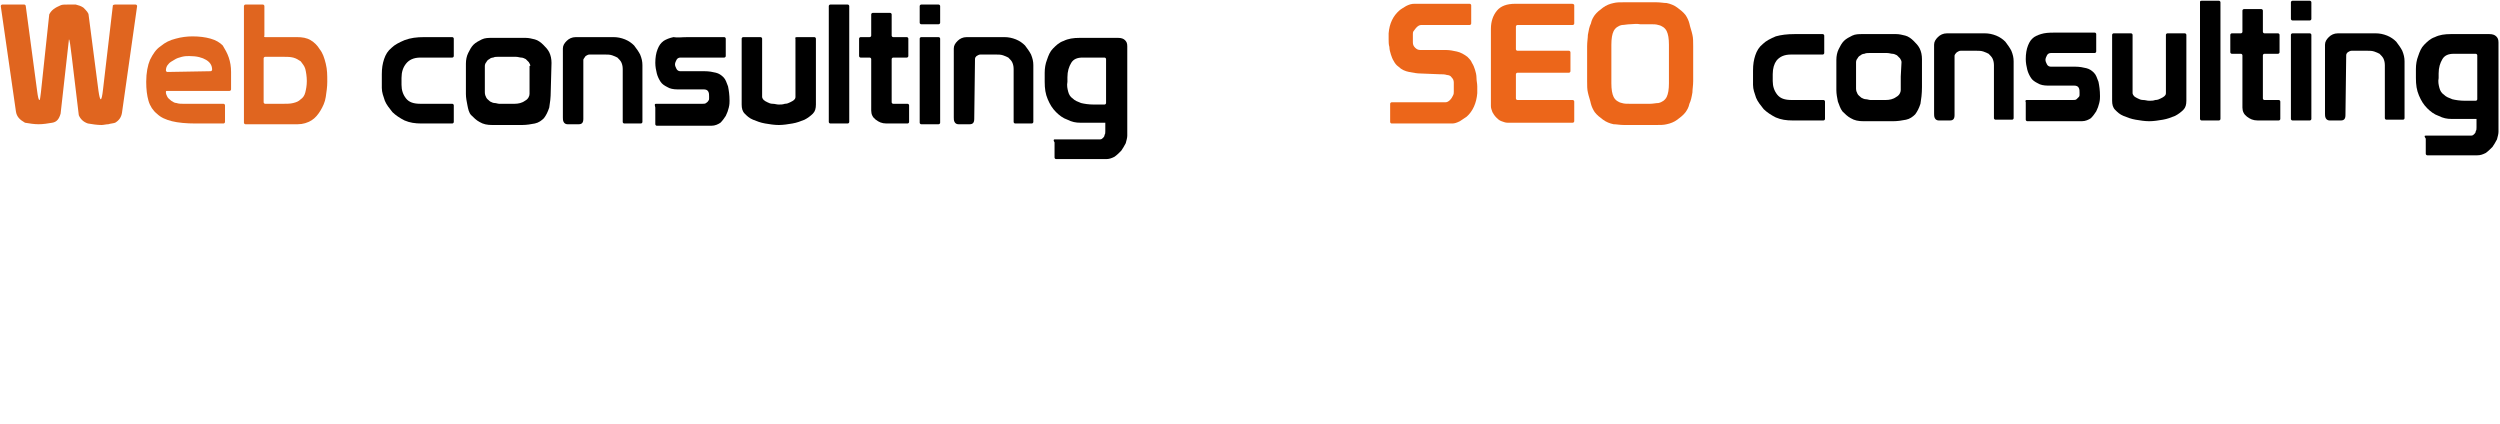 <?xml version="1.0" encoding="utf-8"?>
<!-- Generator: Adobe Illustrator 24.1.2, SVG Export Plug-In . SVG Version: 6.00 Build 0)  -->
<svg version="1.1" id="レイヤー_1" xmlns="http://www.w3.org/2000/svg" xmlns:xlink="http://www.w3.org/1999/xlink" x="0px"
	 y="0px" viewBox="0 0 330 56" style="enable-background:new 0 0 330 56;" xml:space="preserve">
<style type="text/css">
	.st0{fill:#E0651F;}
	.st1{fill:#EC661A;}
</style>
<g>
	<path class="st0" d="M15.2,0.6h2.7c0.1,0,0.2,0.1,0.2,0.2l-2,14.1c-0.1,0.6-0.4,1-0.9,1.3c-0.3,0.1-0.6,0.1-0.9,0.2
		c-0.3,0-0.6,0.1-0.9,0.1c-0.6,0-1.2-0.1-1.8-0.2c-0.6-0.2-1-0.6-1.2-1.1C10,11.9,9.7,9.4,9.5,7.7C9.3,6.1,9.2,5.2,9.1,5.2L8,15
		c-0.2,0.7-0.5,1.1-1.1,1.2c-0.6,0.1-1.2,0.2-1.8,0.2s-1.2-0.1-1.8-0.2c-0.7-0.4-1.1-0.8-1.2-1.5l-2-13.9c0-0.1,0.1-0.2,0.2-0.2h2.9
		c0.1,0,0.2,0.1,0.2,0.2L4.9,12c0.1,0.8,0.2,1.2,0.3,1.2c0.1,0,0.1-0.3,0.2-1L6.5,1.9c0.3-0.6,0.8-0.9,1.5-1.2
		c0.2-0.1,0.5-0.1,1-0.1H10C10.4,0.7,10.7,0.8,11,1c0.4,0.4,0.7,0.7,0.7,1L13,12c0.1,0.7,0.2,1.1,0.3,1.1c0.1,0,0.2-0.4,0.3-1.3
		l1.3-11.1C14.9,0.7,15,0.6,15.2,0.6z"/>
	<path class="st0" d="M21.9,12.2c0,0.2,0.1,0.4,0.2,0.6c0.1,0.2,0.3,0.3,0.5,0.5c0.2,0.1,0.4,0.3,0.7,0.3c0.3,0.1,0.6,0.1,0.9,0.1
		h5.3c0.1,0,0.2,0.1,0.2,0.2v2.2c0,0.1-0.1,0.2-0.2,0.2h-3.7c-1.2,0-2.3-0.1-3.1-0.3c-0.8-0.2-1.5-0.5-2-1c-0.5-0.4-0.9-1-1.1-1.7
		c-0.2-0.7-0.3-1.5-0.3-2.5c0-1.2,0.2-2.2,0.5-2.9c0.4-0.8,0.8-1.4,1.4-1.8c0.6-0.5,1.2-0.8,2-1c0.7-0.2,1.5-0.3,2.2-0.3
		c0.9,0,1.7,0.1,2.4,0.3c0.7,0.2,1.2,0.5,1.6,0.9C29.7,6.5,30,7,30.2,7.6c0.2,0.6,0.3,1.2,0.3,1.9v2.3c0,0.1-0.1,0.2-0.2,0.2h-8.2
		C21.9,12,21.9,12,21.9,12.2z M27.8,9.4c0.1,0,0.2-0.1,0.2-0.2c0-0.6-0.3-1-0.8-1.3c-0.5-0.3-1.2-0.5-2.2-0.5c-0.3,0-0.6,0-1,0.1
		c-0.4,0.1-0.7,0.2-1,0.4c-0.3,0.2-0.6,0.3-0.8,0.6c-0.2,0.2-0.3,0.5-0.3,0.8c0,0.1,0.1,0.2,0.2,0.2L27.8,9.4L27.8,9.4z"/>
	<path class="st0" d="M35,4.9h4.2c0.7,0,1.3,0.1,1.8,0.4s0.9,0.7,1.2,1.2C42.6,7,42.8,7.6,43,8.4s0.2,1.5,0.2,2.4
		c0,0.7-0.1,1.3-0.2,2s-0.4,1.3-0.7,1.8c-0.3,0.5-0.7,1-1.2,1.3c-0.5,0.3-1.1,0.5-1.8,0.5h-6.9c-0.1,0-0.2-0.1-0.2-0.2V0.8
		c0-0.1,0.1-0.2,0.2-0.2h2.3c0.1,0,0.2,0.1,0.2,0.2v3.9C34.8,4.8,34.9,4.9,35,4.9z M34.8,13.5c0,0.1,0.1,0.2,0.2,0.2h2.4
		c0.5,0,0.9,0,1.3-0.1c0.4-0.1,0.7-0.2,1-0.5c0.3-0.2,0.5-0.5,0.6-0.9c0.1-0.4,0.2-0.9,0.2-1.5c0-0.6-0.1-1.2-0.2-1.6
		c-0.1-0.4-0.4-0.7-0.6-1c-0.3-0.2-0.6-0.4-1-0.5c-0.4-0.1-0.8-0.1-1.2-0.1H35c-0.1,0-0.2,0.1-0.2,0.2V13.5z"/>
	<path d="M59.7,13.7c0.1,0,0.2,0.1,0.2,0.2v2.2c0,0.1-0.1,0.2-0.2,0.2h-4.1c-0.8,0-1.5-0.1-2.2-0.4c-0.6-0.3-1.2-0.7-1.6-1.1
		c-0.4-0.5-0.8-1-1-1.5c-0.2-0.6-0.4-1.1-0.4-1.7V9.8c0-0.8,0.1-1.4,0.3-2s0.5-1.1,1-1.5c0.4-0.4,1-0.7,1.7-1C54.2,5,55,4.9,56,4.9
		h3.7c0.1,0,0.2,0.1,0.2,0.2v2.3c0,0.1-0.1,0.2-0.2,0.2h-4.2c-0.9,0-1.5,0.3-1.9,0.8C53.2,8.9,53,9.5,53,10.3v0.9
		c0,0.7,0.2,1.3,0.6,1.8c0.4,0.5,1,0.7,1.9,0.7L59.7,13.7L59.7,13.7z"/>
	<path d="M72.7,12c0,0.9-0.1,1.6-0.2,2.2c-0.2,0.6-0.4,1-0.7,1.4c-0.3,0.3-0.7,0.6-1.2,0.7c-0.5,0.1-1.1,0.2-1.7,0.2h-3.9
		c-0.7,0-1.2-0.1-1.7-0.4c-0.4-0.2-0.8-0.6-1.1-0.9s-0.4-0.8-0.5-1.3c-0.1-0.5-0.2-1-0.2-1.5V8.4c0-0.5,0.1-1,0.3-1.4
		c0.2-0.4,0.4-0.8,0.7-1.1c0.3-0.3,0.7-0.5,1.1-0.7s0.9-0.2,1.3-0.2h4.5c0.4,0,0.8,0.1,1.2,0.2c0.4,0.1,0.8,0.4,1.1,0.7
		c0.3,0.3,0.6,0.6,0.8,1c0.2,0.4,0.3,0.9,0.3,1.4L72.7,12L72.7,12z M70,8.7c0-0.2-0.1-0.3-0.2-0.5c-0.1-0.1-0.3-0.3-0.4-0.4
		c-0.2-0.1-0.4-0.2-0.6-0.2c-0.2,0-0.4-0.1-0.7-0.1h-2.4c-0.2,0-0.4,0-0.6,0.1c-0.2,0-0.4,0.1-0.5,0.2c-0.2,0.1-0.3,0.2-0.4,0.4
		c-0.1,0.1-0.2,0.3-0.2,0.5v3.5c0,0.3,0.1,0.5,0.2,0.7c0.1,0.2,0.3,0.3,0.5,0.5c0.2,0.1,0.4,0.2,0.6,0.2c0.2,0,0.4,0.1,0.6,0.1h2
		c0.5,0,1-0.1,1.4-0.4c0.4-0.2,0.6-0.6,0.6-0.9v-1.8V8.7z"/>
	<path d="M77,15.7c0,0.5-0.2,0.7-0.6,0.7h-1.5c-0.2,0-0.4-0.1-0.5-0.3c-0.1-0.2-0.1-0.4-0.1-0.6V6.4c0-0.4,0.2-0.7,0.5-1
		c0.3-0.3,0.7-0.5,1.2-0.5h5c0.5,0,1,0.1,1.5,0.3c0.5,0.2,0.9,0.5,1.2,0.8c0.3,0.4,0.6,0.8,0.8,1.2c0.2,0.5,0.3,0.9,0.3,1.4v7.5
		c0,0.1-0.1,0.2-0.2,0.2h-2.2c-0.1,0-0.2-0.1-0.2-0.2v-7c0-0.4-0.1-0.7-0.2-0.9c-0.1-0.2-0.3-0.4-0.5-0.6c-0.2-0.1-0.4-0.2-0.7-0.3
		c-0.3-0.1-0.6-0.1-0.9-0.1h-2.1c-0.2,0-0.3,0.1-0.5,0.2C77.1,7.7,77,7.8,77,7.9L77,15.7L77,15.7z"/>
	<path d="M86.6,13.7h6.1c0.2,0,0.4,0,0.5-0.1s0.2-0.1,0.3-0.3c0.1-0.1,0.1-0.2,0.1-0.3s0-0.2,0-0.3c0-0.2,0-0.4-0.1-0.6
		c-0.1-0.2-0.3-0.3-0.6-0.3h-3.5c-0.5,0-1-0.1-1.3-0.3c-0.4-0.2-0.7-0.4-0.9-0.7c-0.2-0.3-0.4-0.7-0.5-1.1c-0.1-0.4-0.2-0.9-0.2-1.4
		c0-0.7,0.1-1.3,0.3-1.8c0.2-0.5,0.4-0.8,0.8-1.1c0.3-0.2,0.8-0.4,1.3-0.5C89.4,5,90,4.9,90.8,4.9h4.8c0.1,0,0.2,0.1,0.2,0.2v2.3
		c0,0.1-0.1,0.2-0.2,0.2h-5.8c-0.2,0-0.4,0.1-0.5,0.3s-0.2,0.4-0.2,0.6c0,0.2,0.1,0.4,0.2,0.6c0.1,0.2,0.3,0.3,0.5,0.3H93
		c0.6,0,1.1,0.1,1.5,0.2c0.4,0.1,0.7,0.3,1,0.6c0.3,0.3,0.4,0.7,0.6,1.2c0.1,0.5,0.2,1.1,0.2,1.9c0,0.2,0,0.5-0.1,0.9
		c-0.1,0.4-0.2,0.7-0.4,1.1c-0.2,0.3-0.4,0.6-0.7,0.9c-0.3,0.2-0.7,0.4-1.2,0.4h-7.2c-0.1,0-0.2-0.1-0.2-0.2v-2.2
		C86.4,13.8,86.4,13.7,86.6,13.7z"/>
	<path d="M105.2,4.9h2.3c0.1,0,0.2,0.1,0.2,0.2v8.7c0,0.5-0.1,0.9-0.4,1.2c-0.3,0.3-0.7,0.6-1.1,0.8c-0.5,0.2-1,0.4-1.6,0.5
		c-0.6,0.1-1.2,0.2-1.8,0.2c-0.6,0-1.2-0.1-1.8-0.2c-0.6-0.1-1.1-0.3-1.6-0.5c-0.5-0.2-0.8-0.5-1.1-0.8c-0.3-0.3-0.4-0.7-0.4-1.2
		V5.1c0-0.1,0.1-0.2,0.2-0.2h2.3c0.1,0,0.2,0.1,0.2,0.2v7.7c0,0.1,0.1,0.3,0.2,0.4c0.1,0.1,0.3,0.2,0.5,0.3c0.2,0.1,0.4,0.2,0.7,0.2
		s0.5,0.1,0.8,0.1c0.3,0,0.5,0,0.8-0.1c0.3,0,0.5-0.1,0.7-0.2s0.4-0.2,0.5-0.3c0.1-0.1,0.2-0.2,0.2-0.4V5.1
		C104.9,5,105,4.9,105.2,4.9z"/>
	<path d="M109.6,0.6h2.3c0.1,0,0.2,0.1,0.2,0.2v13.1v0v2.2c0,0.1-0.1,0.2-0.2,0.2h-2.3c-0.1,0-0.2-0.1-0.2-0.2v-2.2v0V0.8
		C109.4,0.7,109.5,0.6,109.6,0.6z"/>
	<path d="M117.7,13.5c0,0.1,0.1,0.2,0.2,0.2h1.9c0.1,0,0.2,0.1,0.2,0.2v2.2c0,0.1-0.1,0.2-0.2,0.2h-2.8c-0.6,0-1-0.2-1.4-0.5
		c-0.4-0.3-0.6-0.7-0.6-1.2V7.8c0-0.1-0.1-0.2-0.2-0.2h-1.2c-0.1,0-0.2-0.1-0.2-0.2V5.1c0-0.1,0.1-0.2,0.2-0.2h1.2
		c0.1,0,0.2-0.1,0.2-0.2V1.9c0-0.1,0.1-0.2,0.2-0.2h2.3c0.1,0,0.2,0.1,0.2,0.2v2.8c0,0.1,0.1,0.2,0.2,0.2h1.8c0.1,0,0.2,0.1,0.2,0.2
		v2.3c0,0.1-0.1,0.2-0.2,0.2h-1.8c-0.1,0-0.2,0.1-0.2,0.2L117.7,13.5L117.7,13.5z"/>
	<path d="M121.6,0.6h2.3c0.1,0,0.2,0.1,0.2,0.2v2.2c0,0.1-0.1,0.2-0.2,0.2h-2.3c-0.1,0-0.2-0.1-0.2-0.2V0.8
		C121.4,0.7,121.5,0.6,121.6,0.6z M121.4,5.1c0-0.1,0.1-0.2,0.2-0.2h2.3c0.1,0,0.2,0.1,0.2,0.2v11.1c0,0.1-0.1,0.2-0.2,0.2h-2.3
		c-0.1,0-0.2-0.1-0.2-0.2V5.1z"/>
	<path d="M128.6,15.7c0,0.5-0.2,0.7-0.6,0.7h-1.5c-0.2,0-0.4-0.1-0.5-0.3c-0.1-0.2-0.1-0.4-0.1-0.6V6.4c0-0.4,0.2-0.7,0.5-1
		c0.3-0.3,0.7-0.5,1.2-0.5h5c0.5,0,1,0.1,1.5,0.3c0.5,0.2,0.9,0.5,1.2,0.8c0.3,0.4,0.6,0.8,0.8,1.2c0.2,0.5,0.3,0.9,0.3,1.4v7.5
		c0,0.1-0.1,0.2-0.2,0.2h-2.2c-0.1,0-0.2-0.1-0.2-0.2v-7c0-0.4-0.1-0.7-0.2-0.9c-0.1-0.2-0.3-0.4-0.5-0.6c-0.2-0.1-0.4-0.2-0.7-0.3
		c-0.3-0.1-0.6-0.1-0.9-0.1h-2.1c-0.2,0-0.3,0.1-0.5,0.2c-0.1,0.1-0.2,0.2-0.2,0.4L128.6,15.7L128.6,15.7z"/>
	<path d="M139.2,18.4h6c0.2,0,0.3-0.1,0.4-0.2c0.1-0.1,0.2-0.2,0.2-0.4c0.1-0.1,0.1-0.3,0.1-0.5c0-0.2,0-0.3,0-0.5v-0.6h-3.3
		c-0.6,0-1.1-0.1-1.7-0.4c-0.6-0.2-1.1-0.6-1.5-1c-0.5-0.5-0.8-1-1.1-1.7c-0.3-0.7-0.4-1.4-0.4-2.3V9.6c0-0.6,0.1-1.2,0.3-1.7
		c0.2-0.6,0.4-1.1,0.8-1.5c0.4-0.4,0.8-0.8,1.4-1c0.6-0.3,1.3-0.4,2.1-0.4h5.1c0.4,0,0.7,0.1,0.9,0.3c0.2,0.2,0.3,0.4,0.3,0.8v11.8
		c0,0.3-0.1,0.6-0.2,1c-0.2,0.4-0.4,0.7-0.6,1c-0.3,0.3-0.6,0.6-0.9,0.8c-0.4,0.2-0.7,0.3-1.1,0.3h-6.6c-0.1,0-0.2-0.1-0.2-0.2v-2
		C139,18.5,139.1,18.4,139.2,18.4z M141,12.1c0.1,0.4,0.3,0.7,0.6,0.9c0.3,0.3,0.6,0.4,1.1,0.6c0.4,0.1,1,0.2,1.7,0.2h1.4
		c0.1,0,0.2-0.1,0.2-0.2V7.8c0-0.1-0.1-0.2-0.2-0.2h-2.9c-0.7,0-1.2,0.2-1.5,0.7c-0.3,0.5-0.5,1.1-0.5,1.9v0.6
		C140.8,11.3,140.9,11.7,141,12.1z"/>
</g>
<g>
	<g>
		<path d="M240.7,13.2c0.1,0,0.2,0.1,0.2,0.2v2.3c0,0.1-0.1,0.2-0.2,0.2h-4.1c-0.8,0-1.5-0.1-2.2-0.4c-0.6-0.3-1.2-0.7-1.6-1.1
			c-0.4-0.5-0.8-1-1-1.5c-0.2-0.6-0.4-1.1-0.4-1.7V9.3c0-0.8,0.1-1.4,0.3-2c0.2-0.6,0.5-1.1,1-1.5c0.4-0.4,1-0.7,1.7-1
			c0.7-0.2,1.5-0.3,2.5-0.3h3.7c0.1,0,0.2,0.1,0.2,0.2v2.3c0,0.1-0.1,0.2-0.2,0.2h-4.2c-0.9,0-1.5,0.3-1.9,0.8
			C234.2,8.4,234,9,234,9.8v0.9c0,0.7,0.2,1.3,0.6,1.8c0.4,0.5,1,0.7,1.9,0.7L240.7,13.2L240.7,13.2z"/>
		<path d="M253.7,11.5c0,0.9-0.1,1.6-0.2,2.2c-0.2,0.6-0.4,1-0.7,1.4c-0.3,0.3-0.7,0.6-1.2,0.7c-0.5,0.1-1.1,0.2-1.7,0.2h-3.9
			c-0.7,0-1.2-0.1-1.7-0.4c-0.4-0.2-0.8-0.6-1.1-0.9c-0.3-0.4-0.4-0.8-0.6-1.3c-0.1-0.5-0.2-1-0.2-1.5V7.9c0-0.5,0.1-1,0.3-1.4
			s0.4-0.8,0.7-1.1c0.3-0.3,0.7-0.5,1.1-0.7c0.4-0.2,0.9-0.2,1.3-0.2h4.5c0.4,0,0.8,0.1,1.2,0.2c0.4,0.1,0.8,0.4,1.1,0.7
			c0.3,0.3,0.6,0.6,0.8,1c0.2,0.4,0.3,0.9,0.3,1.4L253.7,11.5L253.7,11.5z M251,8.2c0-0.2-0.1-0.3-0.2-0.5c-0.1-0.1-0.3-0.3-0.4-0.4
			c-0.2-0.1-0.4-0.2-0.6-0.2c-0.2,0-0.4-0.1-0.7-0.1h-2.4c-0.2,0-0.4,0-0.6,0.1c-0.2,0-0.4,0.1-0.5,0.2c-0.2,0.1-0.3,0.2-0.4,0.4
			c-0.1,0.1-0.2,0.3-0.2,0.5v3.5c0,0.3,0.1,0.5,0.2,0.7c0.1,0.2,0.3,0.3,0.5,0.5c0.2,0.1,0.4,0.2,0.6,0.2c0.2,0,0.4,0.1,0.6,0.1h2
			c0.5,0,1-0.1,1.4-0.4c0.4-0.2,0.6-0.6,0.6-0.9v-1.8L251,8.2L251,8.2z"/>
		<path d="M258,15.2c0,0.5-0.2,0.7-0.6,0.7h-1.5c-0.2,0-0.4-0.1-0.5-0.3c-0.1-0.2-0.1-0.4-0.1-0.6V5.9c0-0.4,0.2-0.7,0.5-1
			c0.3-0.3,0.7-0.5,1.2-0.5h5c0.5,0,1,0.1,1.5,0.3s0.9,0.5,1.2,0.8c0.3,0.4,0.6,0.8,0.8,1.2c0.2,0.5,0.3,0.9,0.3,1.4v7.5
			c0,0.1-0.1,0.2-0.2,0.2h-2.2c-0.1,0-0.2-0.1-0.2-0.2v-7c0-0.4-0.1-0.7-0.2-0.9c-0.1-0.2-0.3-0.4-0.5-0.6c-0.2-0.1-0.4-0.2-0.7-0.3
			c-0.3-0.1-0.6-0.1-0.9-0.1h-2.1c-0.2,0-0.3,0.1-0.5,0.2C258,7.2,258,7.3,258,7.4L258,15.2L258,15.2z"/>
		<path d="M267.5,13.2h6.1c0.2,0,0.4,0,0.5-0.1c0.1-0.1,0.2-0.2,0.3-0.3c0.1-0.1,0.1-0.2,0.1-0.3c0-0.1,0-0.2,0-0.3
			c0-0.2,0-0.4-0.1-0.6c-0.1-0.2-0.3-0.3-0.6-0.3h-3.5c-0.5,0-1-0.1-1.3-0.3c-0.4-0.2-0.7-0.4-0.9-0.7c-0.2-0.3-0.4-0.7-0.5-1.1
			c-0.1-0.4-0.2-0.9-0.2-1.4c0-0.7,0.1-1.3,0.3-1.8c0.2-0.5,0.4-0.8,0.8-1.1c0.3-0.2,0.8-0.4,1.3-0.5c0.5-0.1,1.2-0.1,1.9-0.1h4.8
			c0.1,0,0.2,0.1,0.2,0.2v2.3c0,0.1-0.1,0.2-0.2,0.2h-5.8c-0.2,0-0.4,0.1-0.5,0.3c-0.1,0.2-0.2,0.4-0.2,0.6c0,0.2,0.1,0.4,0.2,0.6
			c0.1,0.2,0.3,0.3,0.5,0.3h3.2c0.6,0,1.1,0.1,1.5,0.2c0.4,0.1,0.7,0.3,1,0.6c0.3,0.3,0.4,0.7,0.6,1.2c0.1,0.5,0.2,1.1,0.2,1.9
			c0,0.2,0,0.5-0.1,0.9c-0.1,0.4-0.2,0.7-0.4,1.1c-0.2,0.3-0.4,0.6-0.7,0.9c-0.3,0.2-0.7,0.4-1.2,0.4h-7.2c-0.1,0-0.2-0.1-0.2-0.2
			v-2.3C267.3,13.3,267.4,13.2,267.5,13.2z"/>
		<path d="M286.1,4.4h2.3c0.1,0,0.2,0.1,0.2,0.2v8.7c0,0.5-0.1,0.9-0.4,1.2c-0.3,0.3-0.7,0.6-1.1,0.8c-0.5,0.2-1,0.4-1.6,0.5
			c-0.6,0.1-1.2,0.2-1.8,0.2c-0.6,0-1.2-0.1-1.8-0.2c-0.6-0.1-1.1-0.3-1.6-0.5c-0.5-0.2-0.8-0.5-1.1-0.8c-0.3-0.3-0.4-0.7-0.4-1.2
			V4.6c0-0.1,0.1-0.2,0.2-0.2h2.3c0.1,0,0.2,0.1,0.2,0.2v7.7c0,0.1,0.1,0.3,0.2,0.4c0.1,0.1,0.3,0.2,0.5,0.3
			c0.2,0.1,0.4,0.2,0.7,0.2c0.3,0,0.5,0.1,0.8,0.1c0.3,0,0.5,0,0.8-0.1c0.3,0,0.5-0.1,0.7-0.2c0.2-0.1,0.4-0.2,0.5-0.3
			c0.1-0.1,0.2-0.2,0.2-0.4V4.6C285.9,4.5,286,4.4,286.1,4.4z"/>
		<path d="M290.6,0.1h2.3c0.1,0,0.2,0.1,0.2,0.2v13.1v0v2.3c0,0.1-0.1,0.2-0.2,0.2h-2.3c-0.1,0-0.2-0.1-0.2-0.2v-2.3v0V0.3
			C290.4,0.2,290.4,0.1,290.6,0.1z"/>
		<path d="M298.7,13c0,0.1,0.1,0.2,0.2,0.2h1.9c0.1,0,0.2,0.1,0.2,0.2v2.3c0,0.1-0.1,0.2-0.2,0.2h-2.8c-0.6,0-1-0.2-1.4-0.5
			c-0.4-0.3-0.6-0.7-0.6-1.2V7.3c0-0.1-0.1-0.2-0.2-0.2h-1.2c-0.1,0-0.2-0.1-0.2-0.2V4.6c0-0.1,0.1-0.2,0.2-0.2h1.2
			c0.1,0,0.2-0.1,0.2-0.2V1.4c0-0.1,0.1-0.2,0.2-0.2h2.3c0.1,0,0.2,0.1,0.2,0.2v2.8c0,0.1,0.1,0.2,0.2,0.2h1.8
			c0.1,0,0.2,0.1,0.2,0.2v2.3c0,0.1-0.1,0.2-0.2,0.2h-1.8c-0.1,0-0.2,0.1-0.2,0.2V13z"/>
		<path d="M302.6,0.1h2.3c0.1,0,0.2,0.1,0.2,0.2v2.2c0,0.1-0.1,0.2-0.2,0.2h-2.3c-0.1,0-0.2-0.1-0.2-0.2V0.3
			C302.4,0.2,302.5,0.1,302.6,0.1z M302.4,4.6c0-0.1,0.1-0.2,0.2-0.2h2.3c0.1,0,0.2,0.1,0.2,0.2v11.1c0,0.1-0.1,0.2-0.2,0.2h-2.3
			c-0.1,0-0.2-0.1-0.2-0.2V4.6z"/>
		<path d="M309.6,15.2c0,0.5-0.2,0.7-0.6,0.7h-1.5c-0.2,0-0.4-0.1-0.5-0.3c-0.1-0.2-0.1-0.4-0.1-0.6V5.9c0-0.4,0.2-0.7,0.5-1
			c0.3-0.3,0.7-0.5,1.2-0.5h5c0.5,0,1,0.1,1.5,0.3s0.9,0.5,1.2,0.8c0.3,0.4,0.6,0.8,0.8,1.2c0.2,0.5,0.3,0.9,0.3,1.4v7.5
			c0,0.1-0.1,0.2-0.2,0.2h-2.2c-0.1,0-0.2-0.1-0.2-0.2v-7c0-0.4-0.1-0.7-0.2-0.9c-0.1-0.2-0.3-0.4-0.5-0.6c-0.2-0.1-0.4-0.2-0.7-0.3
			c-0.3-0.1-0.6-0.1-0.9-0.1h-2.1c-0.2,0-0.3,0.1-0.5,0.2c-0.1,0.1-0.2,0.2-0.2,0.4L309.6,15.2L309.6,15.2z"/>
		<path d="M320.2,17.9h6c0.2,0,0.3-0.1,0.4-0.2c0.1-0.1,0.2-0.2,0.2-0.4c0.1-0.1,0.1-0.3,0.1-0.5c0-0.2,0-0.3,0-0.5v-0.6h-3.3
			c-0.6,0-1.1-0.1-1.7-0.4c-0.6-0.2-1.1-0.6-1.5-1c-0.5-0.5-0.8-1-1.1-1.7c-0.3-0.7-0.4-1.4-0.4-2.3V9.1c0-0.6,0.1-1.2,0.3-1.7
			c0.2-0.6,0.4-1.1,0.8-1.5c0.4-0.4,0.8-0.8,1.4-1c0.6-0.3,1.3-0.4,2.1-0.4h5.1c0.4,0,0.7,0.1,0.9,0.3c0.2,0.2,0.3,0.4,0.3,0.8v11.8
			c0,0.3-0.1,0.6-0.2,1c-0.2,0.4-0.4,0.7-0.6,1c-0.3,0.3-0.6,0.6-0.9,0.8c-0.4,0.2-0.7,0.3-1.1,0.3h-6.6c-0.1,0-0.2-0.1-0.2-0.2v-2
			C320,18,320,17.9,320.2,17.9z M322,11.6c0.1,0.4,0.3,0.7,0.6,0.9c0.3,0.3,0.6,0.4,1.1,0.6c0.4,0.1,1,0.2,1.7,0.2h1.4
			c0.1,0,0.2-0.1,0.2-0.2V7.3c0-0.1-0.1-0.2-0.2-0.2h-2.9c-0.7,0-1.2,0.2-1.5,0.7c-0.3,0.5-0.5,1.1-0.5,1.9v0.6
			C321.8,10.8,321.9,11.2,322,11.6z"/>
	</g>
	<g>
		<path class="st1" d="M187.5,9.7c-0.5,0-0.9-0.1-1.5-0.2c-0.5-0.1-1-0.3-1.4-0.7c-0.3-0.2-0.5-0.5-0.6-0.7
			c-0.2-0.3-0.3-0.6-0.4-0.9c-0.1-0.3-0.2-0.7-0.2-1c-0.1-0.3-0.1-0.7-0.1-1c0-0.1,0-0.3,0-0.4c0-0.1,0-0.3,0-0.4
			c0.1-1.3,0.6-2.3,1.4-3c0.2-0.2,0.6-0.4,0.9-0.6c0.4-0.2,0.7-0.3,1.1-0.3h7.3c0.1,0,0.2,0.1,0.2,0.2v2.4c0,0.1-0.1,0.2-0.2,0.2
			h-6.4c-0.2,0-0.4,0.1-0.6,0.3c-0.2,0.2-0.3,0.4-0.4,0.5c-0.1,0.1-0.1,0.3-0.1,0.4c0,0.1,0,0.3,0,0.4c0,0.2,0,0.5,0,0.7
			c0,0.3,0.1,0.5,0.3,0.7c0.2,0.2,0.4,0.3,0.7,0.3c0.3,0,0.6,0,0.9,0h2.5c0.5,0,0.9,0.1,1.4,0.2s1,0.4,1.4,0.7
			c0.2,0.2,0.5,0.5,0.6,0.8c0.2,0.3,0.3,0.6,0.4,0.9s0.2,0.7,0.2,1.1c0,0.4,0.1,0.7,0.1,1.1c0,0.2,0,0.3,0,0.5c0,0.1,0,0.3,0,0.4
			c-0.1,1.3-0.6,2.4-1.4,3.1c-0.3,0.2-0.6,0.4-0.9,0.6c-0.4,0.2-0.7,0.3-1,0.3h-8c-0.1,0-0.2-0.1-0.2-0.2v-2.4
			c0-0.1,0.1-0.2,0.2-0.2h7.1c0.2,0,0.4-0.1,0.6-0.3c0.2-0.2,0.3-0.4,0.4-0.6c0.1-0.2,0.1-0.3,0.1-0.5c0-0.1,0-0.3,0-0.5
			c0-0.2,0-0.5,0-0.7c0-0.3-0.1-0.5-0.3-0.7c-0.1-0.2-0.4-0.3-0.6-0.3c-0.3-0.1-0.6-0.1-1-0.1L187.5,9.7L187.5,9.7z"/>
		<path class="st1" d="M196.8,3.8c0-1,0.3-1.8,0.8-2.4c0.5-0.6,1.3-0.9,2.4-0.9h7.5c0.2,0,0.3,0.1,0.3,0.2v2.4
			c0,0.1-0.1,0.2-0.2,0.2h-7.3c-0.1,0-0.2,0.1-0.2,0.2v3c0,0.1,0.1,0.2,0.2,0.2h6.8c0.1,0,0.2,0.1,0.2,0.2v2.5
			c0,0.1-0.1,0.2-0.2,0.2h-6.8c-0.1,0-0.2,0.1-0.2,0.2v3.2c0,0.1,0.1,0.2,0.2,0.2h7.3c0.1,0,0.2,0.1,0.2,0.2V16
			c0,0.1-0.1,0.2-0.2,0.2H199c-0.3,0-0.5-0.1-0.8-0.2c-0.3-0.1-0.5-0.3-0.7-0.5c-0.2-0.2-0.4-0.5-0.5-0.7c-0.1-0.3-0.2-0.5-0.2-0.8
			V3.8z"/>
		<path class="st1" d="M209.5,8.3c0-0.9,0-1.6,0-2.2c0-0.6,0.1-1.1,0.1-1.5c0.1-0.6,0.2-1.1,0.4-1.5c0.1-0.5,0.3-0.8,0.5-1.1
			c0.3-0.4,0.7-0.7,1.1-1c0.4-0.3,0.9-0.5,1.4-0.6c0.4-0.1,0.8-0.1,1.4-0.1c0.6,0,1.3,0,2.1,0c0.8,0,1.5,0,2.1,0
			c0.6,0,1,0.1,1.4,0.1c0.5,0.1,1,0.3,1.4,0.6c0.4,0.3,0.8,0.6,1.1,1c0.2,0.3,0.4,0.7,0.5,1.1c0.1,0.5,0.3,1,0.4,1.5
			c0.1,0.4,0.1,0.9,0.1,1.5c0,0.6,0,1.4,0,2.2v0.1c0,0.9,0,1.6,0,2.3c0,0.6-0.1,1.1-0.1,1.5c-0.1,0.6-0.2,1.1-0.4,1.5
			c-0.1,0.5-0.3,0.8-0.5,1.1c-0.3,0.4-0.7,0.7-1.1,1c-0.4,0.3-0.9,0.5-1.4,0.6c-0.4,0.1-0.8,0.1-1.4,0.1c-0.6,0-1.3,0-2.1,0
			c-0.8,0-1.5,0-2.1,0c-0.6,0-1-0.1-1.4-0.1c-0.5-0.1-1-0.3-1.4-0.6s-0.8-0.6-1.1-1c-0.2-0.3-0.4-0.7-0.5-1.1
			c-0.1-0.5-0.3-1-0.4-1.5c-0.1-0.4-0.1-0.9-0.1-1.5c0-0.6,0-1.4,0-2.3C209.5,8.5,209.5,8.3,209.5,8.3z M215.2,3.2
			c-0.4,0-0.8,0.1-1.1,0.1c-0.5,0.1-0.9,0.4-1.1,0.8c-0.2,0.4-0.3,1-0.3,1.8v5.1c0,0.8,0.1,1.4,0.3,1.8c0.2,0.4,0.6,0.7,1.1,0.8
			c0.3,0.1,0.6,0.1,1.1,0.1c0.4,0,0.8,0,1.3,0c0.5,0,0.9,0,1.3,0c0.4,0,0.8-0.1,1.1-0.1c0.5-0.1,0.9-0.4,1.1-0.8
			c0.2-0.4,0.3-1,0.3-1.8V5.9c0-0.8-0.1-1.4-0.3-1.8c-0.2-0.4-0.6-0.7-1.1-0.8c-0.3-0.1-0.6-0.1-1.1-0.1c-0.4,0-0.8,0-1.3,0
			C216,3.1,215.6,3.2,215.2,3.2z"/>
	</g>
</g>
</svg>
